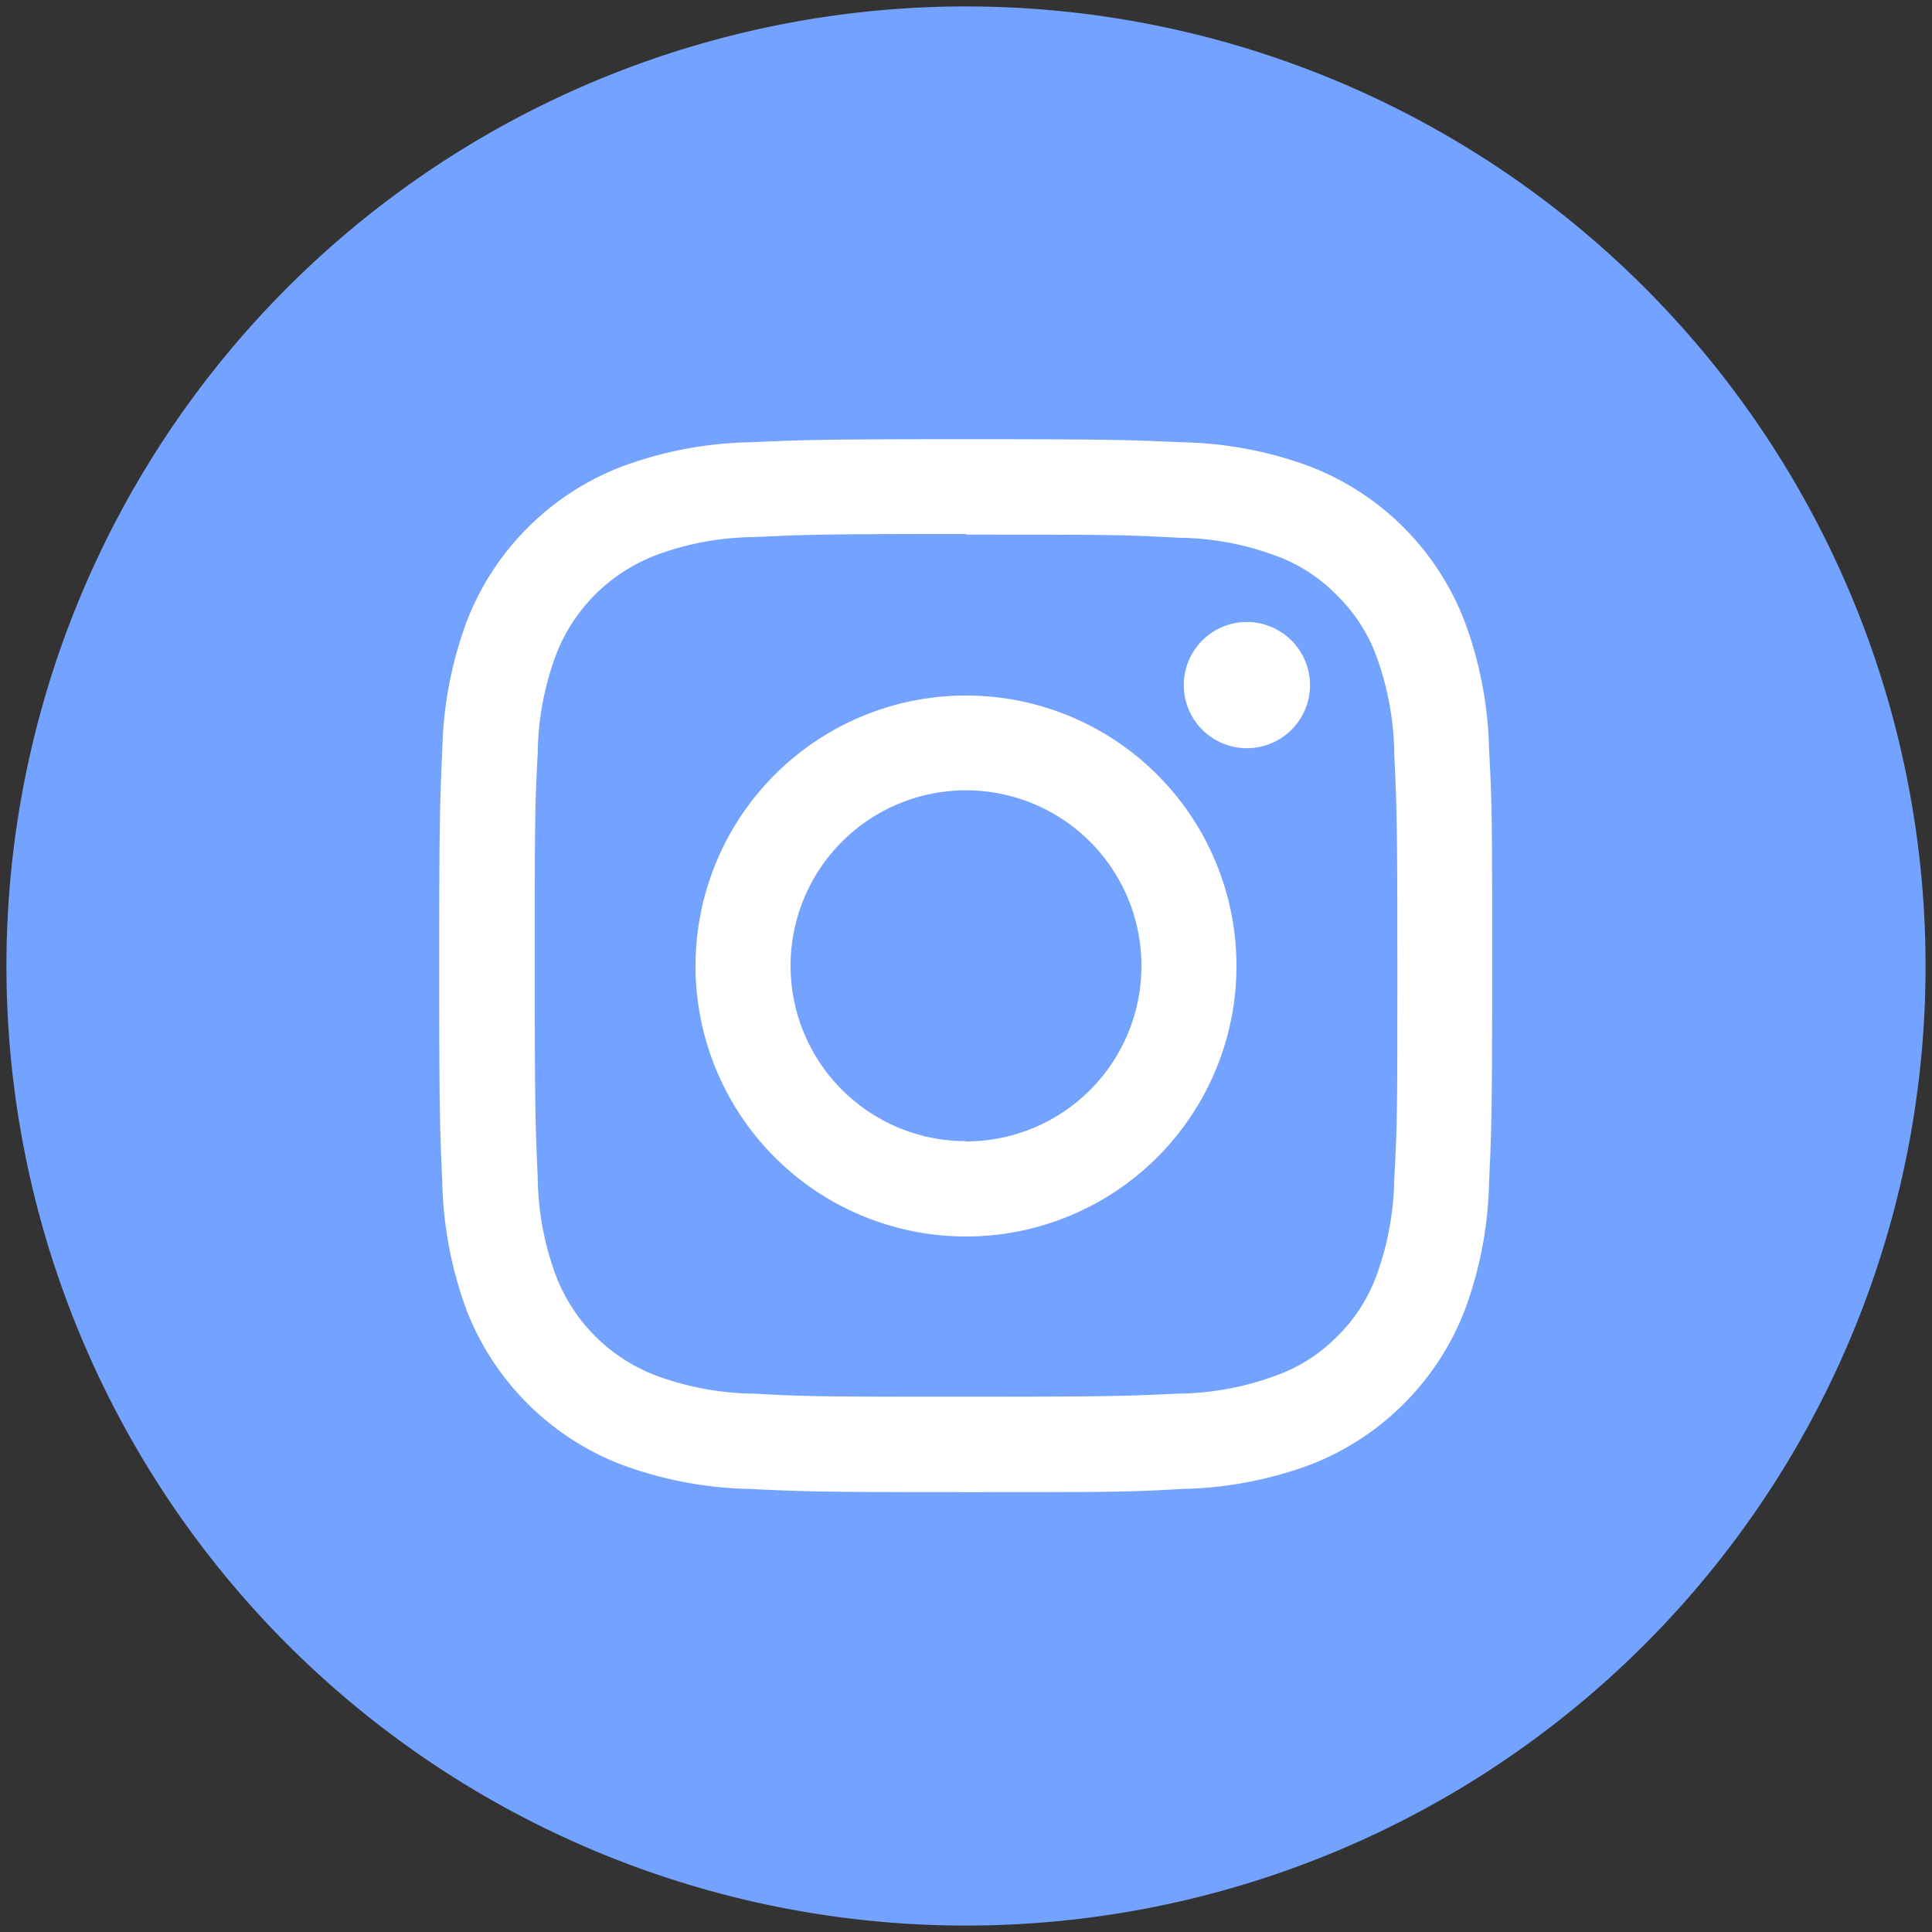 <svg id="b0c48952-14a4-48e4-b37a-794ba61c7c8c" data-name="Livello 1" xmlns="http://www.w3.org/2000/svg" viewBox="0 0 150 150"><rect x="0" y="0" width="150" height="150" fill="#333333" stroke="none"/><defs><style>.b55d9587-8846-4624-9748-7fe1587fc3fa{fill:#74a2ff;}.b2297819-9bd7-4de0-bbb1-98a80b81e023{fill:#fff;}</style></defs><path class="b55d9587-8846-4624-9748-7fe1587fc3fa" d="M75,149.5h0A74.5,74.5,0,1,1,149.5,75,74.49,74.49,0,0,1,75,149.5"/><path class="b2297819-9bd7-4de0-bbb1-98a80b81e023" d="M75,41.51c10.91,0,12.2,0,16.51.24a22.24,22.24,0,0,1,7.58,1.41,12.61,12.61,0,0,1,4.7,3.05,12.76,12.76,0,0,1,3.06,4.7,22.83,22.83,0,0,1,1.4,7.58c.2,4.31.24,5.6.24,16.51s0,12.2-.24,16.5a22.85,22.85,0,0,1-1.4,7.59,12.76,12.76,0,0,1-3.06,4.7,12.61,12.61,0,0,1-4.7,3,22.5,22.5,0,0,1-7.58,1.41c-4.31.2-5.6.24-16.51.24s-12.19,0-16.5-.24a22.52,22.52,0,0,1-7.59-1.41,13.45,13.45,0,0,1-7.75-7.75,22.52,22.52,0,0,1-1.41-7.59c-.19-4.3-.23-5.59-.23-16.5s0-12.2.23-16.51a22.5,22.5,0,0,1,1.41-7.58,13.45,13.45,0,0,1,7.75-7.75,22.26,22.26,0,0,1,7.59-1.41c4.31-.2,5.59-.24,16.5-.24m0-7.36c-11.09,0-12.48.05-16.84.24a30.1,30.1,0,0,0-9.92,1.9,20.93,20.93,0,0,0-12,12,30.57,30.57,0,0,0-1.9,9.92c-.19,4.36-.24,5.75-.24,16.84s.05,12.49.24,16.84a30.57,30.57,0,0,0,1.9,9.92,21,21,0,0,0,12,11.95,30.39,30.39,0,0,0,9.92,1.89c4.36.21,5.75.25,16.84.25s12.48,0,16.84-.25a30.33,30.33,0,0,0,9.92-1.89,21,21,0,0,0,11.95-11.95,30.3,30.3,0,0,0,1.9-9.92c.2-4.35.24-5.75.24-16.84s0-12.48-.24-16.84a30.3,30.3,0,0,0-1.9-9.92,20.93,20.93,0,0,0-11.95-12,30,30,0,0,0-9.92-1.9c-4.36-.19-5.75-.24-16.84-.24"/><path class="b2297819-9bd7-4de0-bbb1-98a80b81e023" d="M75,54A21,21,0,1,0,96,75,21,21,0,0,0,75,54m0,34.6A13.62,13.62,0,1,1,88.62,75,13.62,13.62,0,0,1,75,88.62"/><path class="b2297819-9bd7-4de0-bbb1-98a80b81e023" d="M101.71,53.19a4.9,4.9,0,1,1-4.9-4.9,4.91,4.91,0,0,1,4.9,4.9"/></svg>